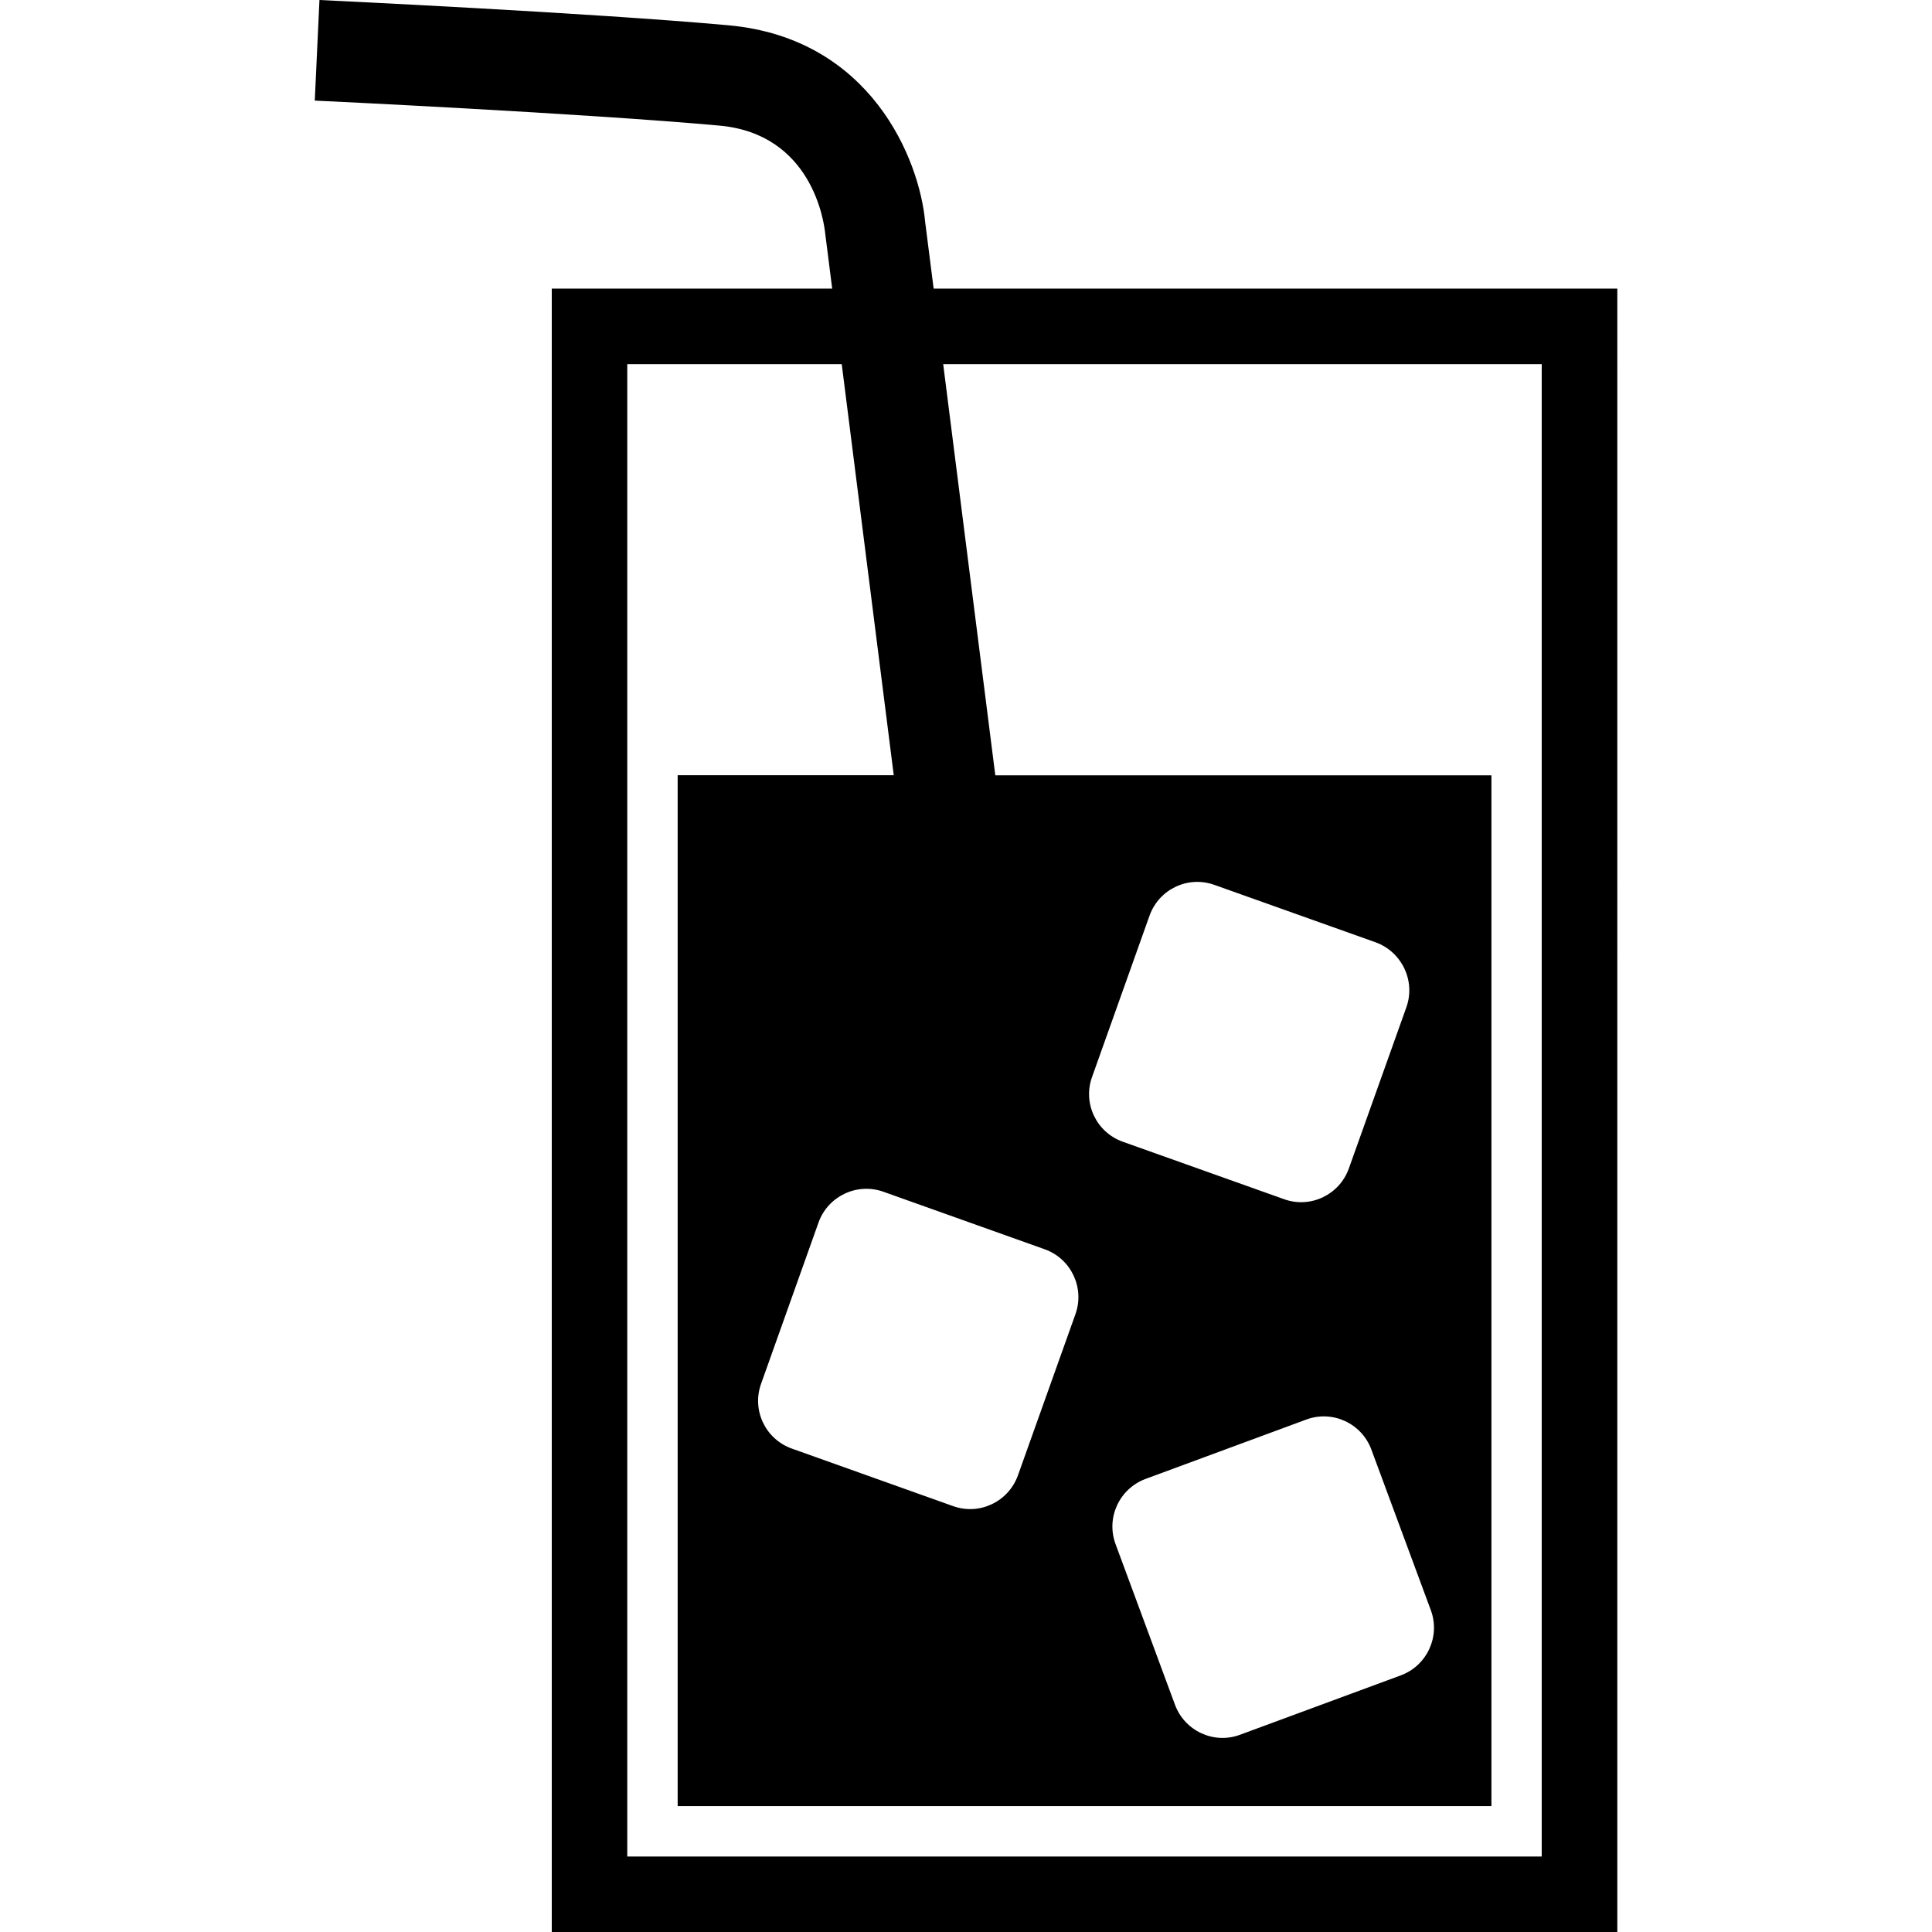 <?xml version="1.0" encoding="UTF-8" standalone="no"?><!-- icon666.com - MILLIONS OF FREE VECTOR ICONS --><svg width="1024" height="1024" version="1.1" id="Capa_1" xmlns="http://www.w3.org/2000/svg" xmlns:xlink="http://www.w3.org/1999/xlink" x="0px" y="0px" viewBox="0 0 20.242 20.242" style="enable-background:new 0 0 20.242 20.242;" xml:space="preserve"><g><path d="M16.153,3.024H9.782L9.693,2.325c-0.059-0.653-0.567-1.924-2.06-2.06C6.188,0.134,3.463,0.006,3.347,0L3.298,1.054 c0.028,0.001,2.818,0.133,4.24,0.262C8.506,1.404,8.632,2.32,8.645,2.439l0.074,0.585H6.572H5.781v0.791v15.636v0.791h0.791h9.582 h0.791v-0.791V3.815V3.024H16.153z M16.153,19.451H6.572V3.815h2.247l0.545,4.307H7.1v10.801h8.526v-10.8h-5.198L9.882,3.815h6.271 V19.451z M10.946,13.089c0.276,0.099,0.42,0.403,0.322,0.679l-0.603,1.69c-0.099,0.276-0.403,0.421-0.679,0.322l-1.69-0.603 c-0.277-0.099-0.421-0.402-0.322-0.679l0.602-1.69c0.099-0.276,0.403-0.42,0.679-0.322L10.946,13.089z M14.735,10.553l-0.603,1.69 c-0.099,0.276-0.403,0.421-0.679,0.321l-1.69-0.602c-0.276-0.099-0.421-0.402-0.321-0.679l0.602-1.69 c0.1-0.277,0.402-0.421,0.679-0.322l1.69,0.602C14.688,9.973,14.833,10.277,14.735,10.553z M14.991,16.87 c0.102,0.274-0.039,0.581-0.314,0.683l-1.684,0.622c-0.274,0.103-0.58-0.039-0.682-0.313l-0.623-1.684 c-0.102-0.275,0.039-0.58,0.314-0.683l1.684-0.622c0.274-0.102,0.58,0.039,0.682,0.314L14.991,16.87z"/></g></svg>
